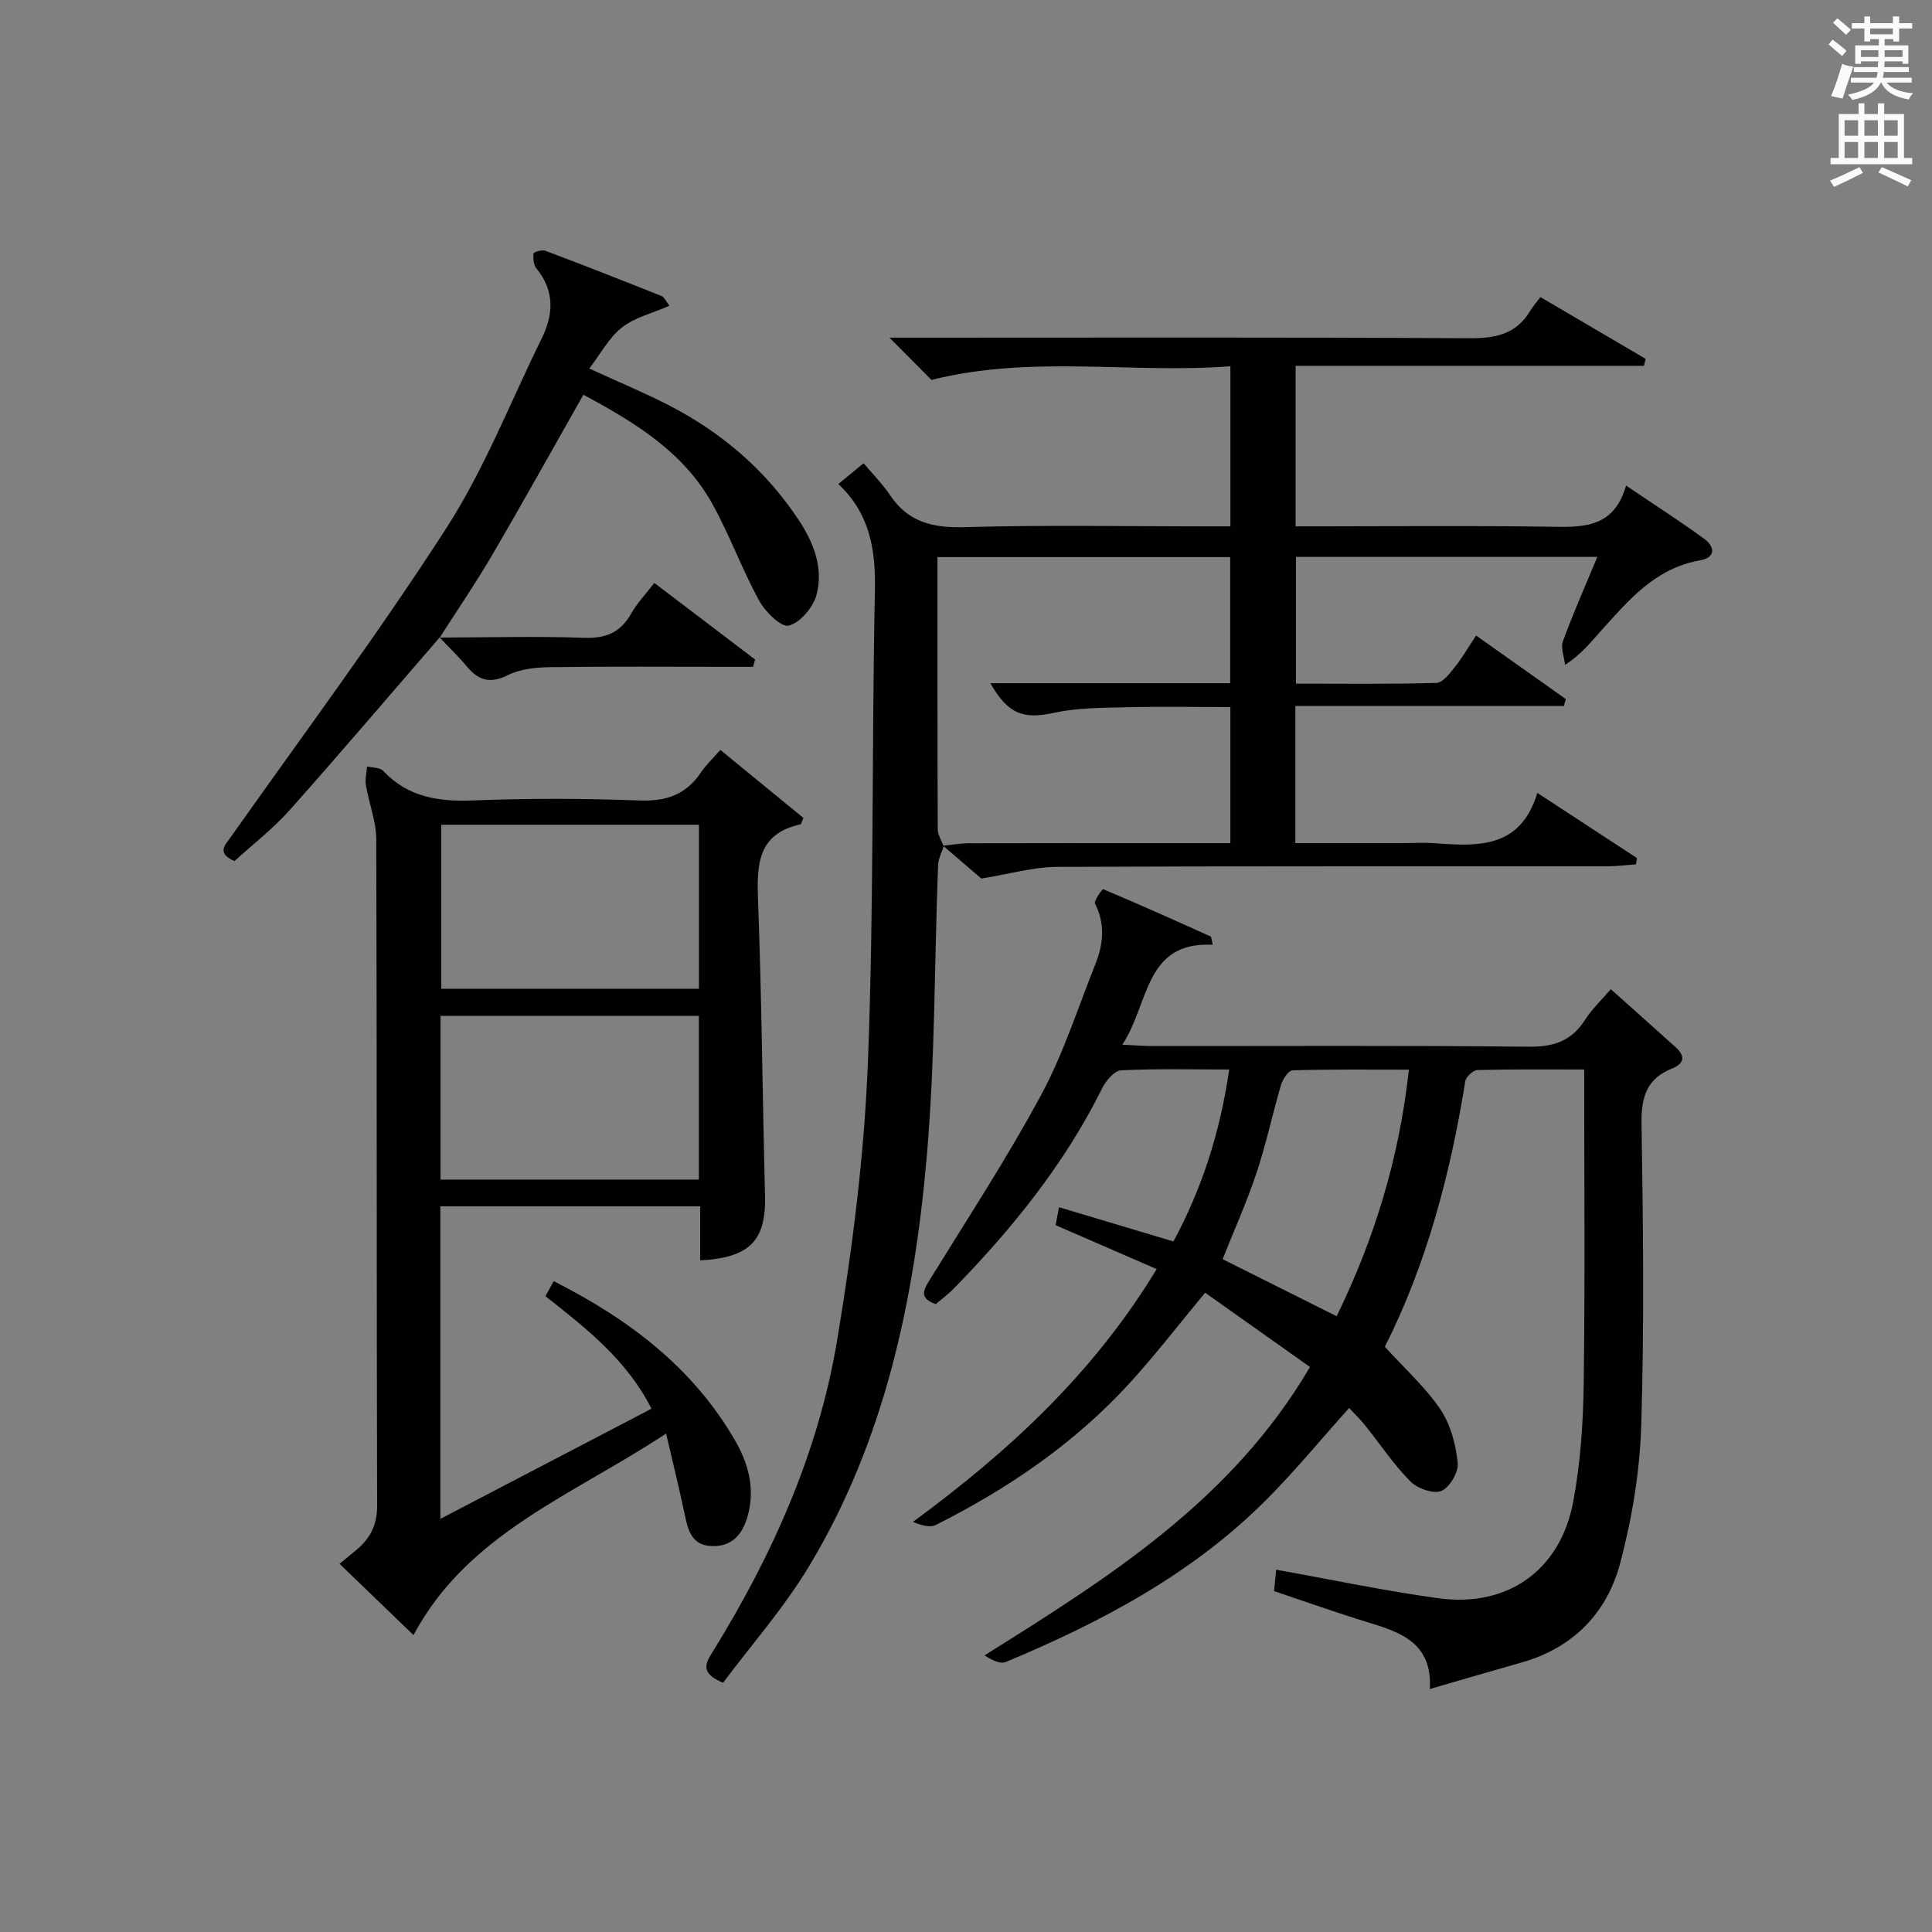 <?xml version="1.0" encoding="utf-8"?>
<!-- Generator: Adobe Illustrator 22.0.0, SVG Export Plug-In . SVG Version: 6.00 Build 0)  -->
<svg version="1.1" id="漢-ZDIC-典" xmlns="http://www.w3.org/2000/svg" xmlns:xlink="http://www.w3.org/1999/xlink" x="0px" y="0px"
	 viewBox="0 0 400 400" style="enable-background:new 0 0 400 400;" xml:space="preserve">
<rect x="0" y="0" width="400" height="400" fill="#808080" stroke="none"/>
<style type="text/css">
	.st1{fill:#010100;}
	.st2{fill:#fafafb;}
</style>
<g>
	
	<path class="st1" d="M195.38,175.23c-0.4,1.28-1.11,2.55-1.16,3.85c-0.77,20.11-0.6,40.3-2.34,60.32c-2.59,29.8-8.71,58.92-24.43,84.97
		c-5.19,8.59-11.93,16.24-17.75,24.03c-4.9-2.05-3.57-4.12-2.13-6.44c12.34-19.96,21.87-41.23,25.74-64.41
		c3.16-18.96,5.61-38.19,6.37-57.38c1.28-32.6,0.79-65.27,1.46-97.91c0.17-8.39-0.99-15.84-7.57-22.05c1.67-1.37,3.03-2.49,5.23-4.3
		c1.94,2.31,3.94,4.31,5.49,6.62c3.74,5.58,8.81,6.79,15.33,6.61c16.65-0.47,33.33-0.16,49.99-0.16c1.63,0,3.25,0,5.13,0
		c0-11.04,0-21.63,0-33.15c-20.42,1.59-41-2.41-61.89,2.83c-2.12-2.14-5.02-5.05-8.69-8.75c2.44,0,4.17,0,5.89,0
		c38,0,76-0.11,113.99,0.12c5.41,0.03,9.77-0.71,12.71-5.58c0.6-0.99,1.38-1.86,2.18-2.94c7.63,4.48,14.71,8.64,21.79,12.79
		c-0.12,0.48-0.24,0.96-0.36,1.44c-23.95,0-47.9,0-72.11,0c0,11.39,0,21.98,0,33.23c1.81,0,3.57,0,5.34,0c15.5,0,31-0.15,46.5,0.07
		c7.02,0.1,13.94,0.72,16.57-8.51c5.84,3.95,11.09,7.32,16.13,10.99c2.29,1.66,2.5,3.91-0.84,4.5c-9.32,1.64-14.87,8.35-20.66,14.79
		c-1.99,2.21-3.81,4.56-7.26,6.85c-0.18-1.65-0.95-3.52-0.44-4.91c2.1-5.74,4.58-11.34,7.12-17.45c-21.04,0-41.57,0-62.4,0
		c0,8.61,0,17.16,0,26.24c9.83,0,19.47,0.13,29.09-0.15c1.31-0.04,2.75-1.96,3.8-3.27c1.54-1.93,2.79-4.1,4.41-6.54
		c6.3,4.46,12.44,8.81,18.57,13.15c-0.13,0.48-0.26,0.96-0.39,1.44c-18.48,0-36.96,0-55.6,0c0,9.82,0,18.77,0,28.39
		c7.43,0,14.71,0,22,0c2.33,0,4.68-0.15,7,0.03c8.9,0.66,17.63,1.06,21.1-10.43c7.42,4.86,14.02,9.18,20.62,13.49
		c-0.06,0.43-0.13,0.87-0.19,1.3c-1.98,0.14-3.96,0.41-5.94,0.41c-38,0.03-76-0.06-113.99,0.12c-4.83,0.02-9.65,1.45-15.62,2.41
		c-1.87-1.6-4.89-4.19-7.91-6.79c1.8-0.18,3.6-0.51,5.41-0.51c13.49-0.04,26.98-0.02,40.46-0.02c4.46,0,8.92,0,13.6,0
		c0-9.59,0-18.63,0-28.18c-7.41,0-14.54-0.13-21.67,0.04c-4.96,0.12-10.03,0.11-14.84,1.15c-6.27,1.36-9.47,0.37-13.18-6.13
		c16.69,0,33.12,0,49.66,0c0-9.03,0-17.58,0-26.11c-20.36,0-40.4,0-60.61,0c0,19-0.02,37.63,0.06,56.26
		C194.13,172.83,194.94,174.03,195.38,175.23z"/>
	<path class="st1" d="M239.48,262.75c-7.21-3.13-13.87-6.03-20.93-9.09c0.2-1.07,0.42-2.23,0.7-3.72c8.01,2.4,15.6,4.67,23.7,7.09
		c5.91-10.99,9.67-22.64,11.54-35.6c-7.8,0-15.11-0.2-22.39,0.17c-1.38,0.07-3.13,2.14-3.89,3.68
		c-7.79,15.7-18.63,29.11-30.79,41.55c-1.15,1.18-2.5,2.16-3.68,3.18c-3.64-1.29-2.48-3.04-1.08-5.31
		c7.77-12.59,15.89-25,22.9-38.01c4.62-8.57,7.61-18.02,11.24-27.12c1.64-4.12,2.06-8.24-0.08-12.46c-0.31-0.6,1.53-3.08,1.67-3.02
		c7.47,3.14,14.87,6.46,22.26,9.8c0.18,0.08,0.17,0.6,0.43,1.71c-14.2-0.69-13.07,12.16-18.72,20.69c2.61,0.13,4.34,0.28,6.07,0.28
		c26,0.02,52-0.14,78,0.14c5.19,0.06,8.92-1.14,11.73-5.56c1.41-2.22,3.4-4.08,5.34-6.35c4.56,4.08,9.01,8.03,13.42,12.01
		c2.06,1.86,1.84,3.38-0.8,4.44c-5.22,2.09-6.35,5.97-6.26,11.42c0.34,20.83,0.57,41.68-0.06,62.49c-0.29,9.52-1.9,19.19-4.34,28.41
		c-2.74,10.36-9.73,17.61-20.46,20.64c-6.04,1.7-12.07,3.48-18.96,5.48c0.51-9.46-5.89-11.7-12.67-13.76
		c-6.49-1.97-12.88-4.26-19.59-6.51c0.14-1.46,0.29-2.88,0.44-4.43c11.41,2.04,22.45,4.38,33.59,5.91
		c14.33,1.97,25.28-5.81,27.92-20.05c1.48-7.96,2.05-16.18,2.16-24.29c0.29-21.48,0.1-42.97,0.1-65.13
		c-7.56,0-14.84-0.08-22.12,0.11c-0.88,0.02-2.36,1.41-2.5,2.33c-3.09,19.27-8.06,37.96-16.65,54.96c4.1,4.52,8.37,8.35,11.49,12.95
		c2.11,3.12,3.19,7.26,3.6,11.07c0.21,1.91-1.68,5.14-3.41,5.84c-1.65,0.67-4.97-0.52-6.42-2c-3.48-3.53-6.26-7.73-9.38-11.62
		c-1.01-1.26-2.18-2.38-3.28-3.56c-5.88,6.55-11.24,13.1-17.2,19.06c-15.33,15.33-34.11,25.29-53.89,33.53
		c-1.14,0.48-2.84-0.38-4.39-1.37c25.76-16.15,51.15-32.05,67.38-59.71c-7.22-5.11-14.46-10.24-21.71-15.38
		c-5.38,6.49-10.13,12.65-15.34,18.4c-11.43,12.61-25.27,22.06-40.38,29.67c-1.25,0.63-3.08,0.08-4.77-0.62
		C208.79,300.56,226.31,284.46,239.48,262.75z M276.74,272.51c7.81-16.03,12.95-32.65,14.95-51.05c-8.25,0-16.17-0.1-24.08,0.14
		c-0.85,0.03-2.04,1.84-2.39,3.02c-1.78,6.04-3.07,12.23-5.06,18.19c-2.03,6.07-4.67,11.94-7.03,17.89
		C261.04,264.67,268.72,268.51,276.74,272.51z"/>
	<path class="st1" d="M91.18,314.46c14.88-7.76,29.12-15.19,43.7-22.8c-5.11-10.13-13.51-16.63-21.95-23.3c0.56-1.02,1.09-1.98,1.71-3.11
		c15.5,7.85,28.75,17.81,37.52,32.93c2.68,4.63,4.06,9.55,2.86,14.82c-0.9,3.95-2.92,7.28-7.68,7.1c-4.35-0.17-4.96-3.61-5.67-6.98
		c-1.09-5.17-2.36-10.3-3.76-16.32c-19.24,12.74-41.08,20.65-52.3,41.73c-4.88-4.7-9.94-9.59-15.31-14.76
		c1.15-0.94,2.37-1.93,3.58-2.95c2.8-2.37,4.21-5.14,4.2-9.07c-0.13-46-0.03-92-0.18-138c-0.01-3.72-1.51-7.41-2.14-11.15
		c-0.21-1.26,0.14-2.61,0.23-3.92c1.13,0.28,2.66,0.2,3.33,0.91c5.13,5.46,11.43,6.41,18.61,6.13c11.48-0.45,23.01-0.42,34.49,0.01
		c5.54,0.21,9.64-1.22,12.7-5.81c1-1.5,2.36-2.76,4.02-4.66c5.87,4.81,11.64,9.53,17.19,14.08c-0.44,1.05-0.48,1.31-0.57,1.33
		c-8.98,1.94-9.09,8.4-8.81,15.84c0.76,20.3,0.91,40.61,1.44,60.92c0.24,9.38-3.05,12.96-13.42,13.52c0-3.63,0-7.24,0-11.19
		c-18.16,0-35.89,0-53.8,0C91.18,271.2,91.18,292.34,91.18,314.46z M91.36,170.76c0,11.54,0,22.77,0,33.95c17.95,0,35.54,0,53.35,0
		c0-11.4,0-22.5,0-33.95C126.83,170.76,109.1,170.76,91.36,170.76z M91.21,244.22c17.94,0,35.67,0,53.48,0c0-11.48,0-22.58,0-33.9
		c-17.95,0-35.66,0-53.48,0C91.21,221.77,91.21,232.88,91.21,244.22z"/>
	<path class="st1" d="M91.01,131.99c-10.34,11.94-20.57,23.98-31.07,35.77c-3.41,3.82-7.54,7-11.4,10.52c-3.81-1.69-1.93-3.32-0.54-5.29
		c14.96-21.17,30.47-41.98,44.48-63.76c7.86-12.22,13.22-26.05,19.68-39.17c2.47-5.02,2.68-9.86-1.1-14.48
		c-0.61-0.74-0.7-2.08-0.59-3.1c0.03-0.29,1.73-0.83,2.42-0.57c8.07,3.04,16.1,6.2,24.11,9.39c0.51,0.2,0.79,0.96,1.6,2
		c-3.53,1.54-7.16,2.41-9.83,4.49c-2.67,2.09-4.39,5.41-6.77,8.51c6.14,2.82,11.35,4.98,16.35,7.54c11,5.64,20.16,13.46,27.01,23.82
		c3.11,4.7,5.19,10,3.68,15.54c-0.7,2.57-3.36,5.7-5.72,6.33c-1.54,0.41-4.88-2.85-6.14-5.16c-3.57-6.53-6.12-13.61-9.73-20.11
		c-6-10.78-16.17-16.88-26.66-22.54c-6.35,11.18-12.46,22.19-18.81,33.06c-3.43,5.87-7.28,11.5-10.95,17.23
		C91,132,91.01,131.99,91.01,131.99z"/>
	<path class="st1" d="M91,132c9.99-0.02,19.98-0.3,29.96,0.05c4.54,0.16,7.55-1.14,9.76-5.08c1.2-2.14,2.97-3.96,4.75-6.28
		c7.08,5.38,13.97,10.62,20.87,15.86c-0.14,0.5-0.28,1.01-0.43,1.51c-1.7,0-3.39,0-5.09,0c-12.32,0-24.64-0.1-36.96,0.07
		c-2.92,0.04-6.13,0.37-8.67,1.63c-3.65,1.82-6.07,1.19-8.5-1.74c-1.76-2.12-3.78-4.03-5.68-6.04C91.01,131.99,91,132,91,132z"/>
	
	
	
	
	<path class="st2" d="M378.6,9.2l0.8-1c0.9,0.7,1.9,1.4,2.9,2.3l-0.9,1.1C380.3,10.7,379.4,9.9,378.6,9.2z M379.1,19.9
		c0.9-2.1,1.6-4.3,2.3-6.7c0.4,0.2,0.8,0.4,2.3,0.6c-0.7,2.1-1.5,4.3-2.2,6.6L379.1,19.9z M379.5,4.7l0.9-0.9c1,0.8,2,1.6,2.8,2.4
		l-1,1C381.2,6.3,380.3,5.4,379.5,4.7z M392,3.4h1.2v1.4h2.7v1.1h-2.7v2.7H392V8.1h-1.8v1.3h4.9v3.8h-1.2v-0.5h-3.7
		c0,0.4-0.1,0.9-0.1,1.2h5.1v1H390c0,0.5-0.1,0.9-0.2,1.2h6v1h-5.2c1.1,1.3,2.9,2,5.5,2.2c-0.4,0.4-0.7,0.8-0.9,1.3
		c-2.9-0.5-4.8-1.6-5.7-3.5h-0.1c-0.8,1.7-2.7,2.9-5.9,3.6c-0.2-0.4-0.6-0.8-0.9-1.1c2.8-0.6,4.6-1.4,5.4-2.5h-4.8v-1h5.3
		c0.1-0.3,0.2-0.7,0.2-1.2h-4.9v-1h5c0-0.4,0-0.8,0.1-1.2h-3.6v0.5h-1.2V9.4h4.9V8.1h-1.8v0.5H386V5.9h-2.6V4.8h2.6V3.4h1.2v1.4h4.7
		V3.4z M385.3,11.8h3.6c0-0.4,0-0.9,0-1.4h-3.6V11.8z M387.2,7.1h4.7V5.9h-4.7V7.1z M393.9,10.4h-3.7c0,0.5,0,1,0,1.4h3.7V10.4z"/>
	<path class="st2" d="M384.7,21.4h1.3v2.2h2.8v-2.2h1.3v2.2h4.1v9.1h1.7V34h-16.9v-1.3h1.7v-9.1h4.1V21.4z M385,34.6l0.7,1.2
		c-1.8,0.9-3.8,1.9-6,2.9c-0.2-0.4-0.5-0.8-0.8-1.3C381.3,36.4,383.3,35.4,385,34.6z M381.9,28.1h2.8v-3.2h-2.8V28.1z M381.9,32.7
		h2.8v-3.3h-2.8V32.7z M386,28.1h2.8v-3.2H386V28.1z M386,32.7h2.8v-3.3H386V32.7z M389.6,34.6c2.1,0.9,4.1,1.8,6.1,2.7l-0.7,1.3
		c-2.2-1.1-4.2-2-6.1-2.9L389.6,34.6z M392.9,24.9h-2.8v3.2h2.8V24.9z M390.1,32.7h2.8v-3.3h-2.8V32.7z"/>
</g>
</svg>
